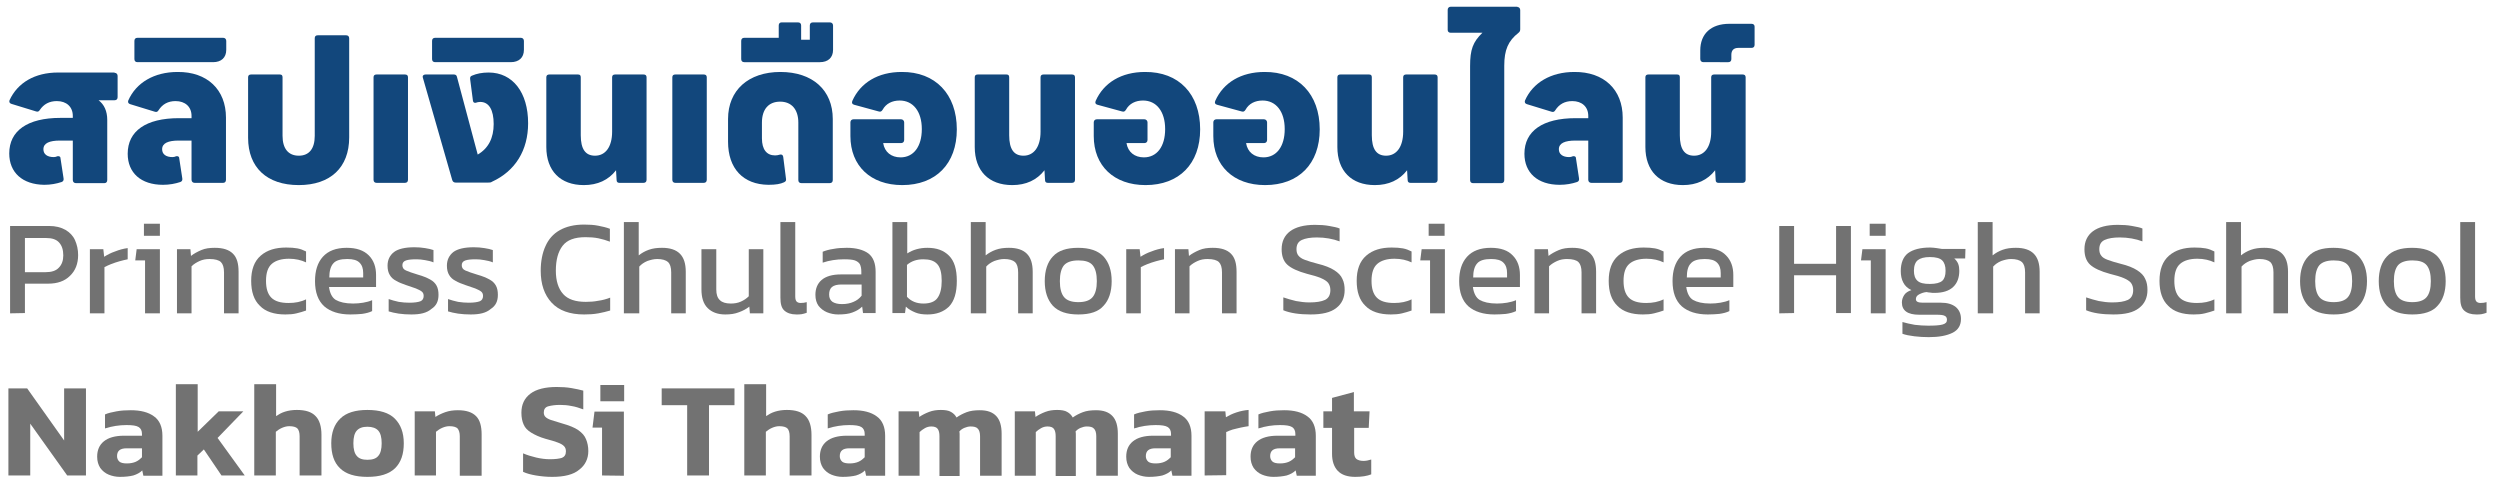 <?xml version="1.0" encoding="utf-8"?>
<!-- Generator: Adobe Illustrator 26.0.0, SVG Export Plug-In . SVG Version: 6.00 Build 0)  -->
<svg version="1.1" id="Layer_1" xmlns="http://www.w3.org/2000/svg" xmlns:xlink="http://www.w3.org/1999/xlink" x="0px" y="0px"
	 viewBox="0 0 892.8 177.9" style="enable-background:new 0 0 892.8 177.9;" xml:space="preserve">
<style type="text/css">
	.st0{enable-background:new    ;}
	.st1{fill:#727272;}
	.st2{fill:#12477C;}
</style>
<g id="Layer_2_00000100375420834444883070000014813993149521616568_">
	<g id="Layer_1-2">
		<g class="st0">
			<path class="st1" d="M3.6,111.9V80.7h13.9c2.4,0,4.3,0.5,5.9,1.4c1.5,0.9,2.7,2.1,3.4,3.7c0.7,1.6,1.1,3.3,1.1,5.3
				c0,3.1-1,5.6-2.9,7.4c-1.9,1.9-4.5,2.8-7.8,2.8H8.9v10.5L3.6,111.9L3.6,111.9z M8.9,97.2h7.4c2.1,0,3.7-0.5,4.7-1.6
				c1.1-1.1,1.6-2.6,1.6-4.4c0-2-0.5-3.5-1.5-4.6S18.6,85,16.5,85H8.9V97.2z"/>
			<path class="st1" d="M32.1,111.9V89h4.8l0.3,2.7c1.1-0.7,2.4-1.4,3.9-1.9c1.5-0.6,3-1,4.5-1.2v4c-0.9,0.2-1.9,0.4-2.9,0.7
				c-1,0.3-2,0.6-3,1c-0.9,0.4-1.7,0.7-2.4,1.1v16.5C37.3,111.9,32.1,111.9,32.1,111.9z"/>
			<path class="st1" d="M51.8,111.9V93h-3.5l0.5-4h8.3v22.9H51.8z M51.4,84.2v-4.3h5.7v4.3H51.4z"/>
		</g>
		<g class="st0">
			<path class="st1" d="M63.2,111.9V89H68l0.2,2.4c1-0.8,2.3-1.5,3.7-2.1c1.4-0.6,3-0.8,4.8-0.8c3,0,5.1,0.7,6.5,2.1s2,3.5,2,6.5
				v14.8H80V97.3c0-1.8-0.4-3-1.1-3.7s-2.1-1.1-4.1-1.1c-1.2,0-2.4,0.2-3.5,0.7s-2.1,1.1-2.9,1.9v16.8
				C68.4,111.9,63.2,111.9,63.2,111.9z"/>
		</g>
		<g class="st0">
			<path class="st1" d="M101.9,112.3c-4,0-7.1-1-9.1-3.1c-2.1-2-3.1-5-3.1-8.9c0-4,1.1-7,3.4-9s5.3-2.9,9.1-2.9c1.6,0,2.9,0.1,4,0.3
				c1.1,0.2,2.1,0.6,3.1,1.1v3.9c-1.7-0.8-3.7-1.3-6.1-1.3c-2.6,0-4.7,0.6-6.1,1.8c-1.4,1.2-2.1,3.2-2.1,6.1c0,2.7,0.6,4.7,1.9,6
				s3.3,1.9,6.2,1.9c2.3,0,4.4-0.4,6.2-1.3v4c-1.1,0.4-2.2,0.7-3.4,1C104.7,112.2,103.4,112.3,101.9,112.3z"/>
		</g>
		<g class="st0">
			<path class="st1" d="M125.1,112.3c-4,0-7.1-1-9.3-2.9c-2.2-2-3.3-5-3.3-9c0-3.7,0.9-6.6,2.8-8.7s4.7-3.2,8.5-3.2
				c3.5,0,6.1,0.9,7.9,2.7c1.8,1.8,2.6,4.2,2.6,7v4.3h-16.8c0.3,2.2,1.1,3.8,2.4,4.6c1.4,0.8,3.4,1.3,6.2,1.3c1.2,0,2.4-0.1,3.6-0.3
				c1.2-0.2,2.3-0.5,3.2-0.9v3.9c-1,0.5-2.2,0.8-3.6,1C128.1,112.2,126.7,112.3,125.1,112.3z M117.6,99.1h12.1v-1.6
				c0-1.6-0.4-2.8-1.3-3.7c-0.9-0.9-2.3-1.3-4.4-1.3c-2.4,0-4.1,0.5-5,1.6C118.1,95.1,117.6,96.8,117.6,99.1z"/>
		</g>
		<g class="st0">
			<path class="st1" d="M146.9,112.3c-1.6,0-3.1-0.1-4.5-0.3c-1.4-0.2-2.6-0.5-3.6-0.8v-4.4c1.1,0.4,2.3,0.7,3.6,1
				c1.3,0.2,2.6,0.3,3.8,0.3c1.8,0,3.1-0.2,3.9-0.5c0.8-0.3,1.2-1,1.2-1.9c0-0.7-0.2-1.2-0.7-1.6s-1.2-0.7-2.1-1.1
				c-0.9-0.3-2.1-0.7-3.5-1.2s-2.5-0.9-3.5-1.5c-1-0.5-1.8-1.2-2.3-2.1c-0.5-0.8-0.8-1.9-0.8-3.3c0-2.1,0.8-3.7,2.3-4.9
				c1.5-1.1,3.9-1.7,7.3-1.7c1.3,0,2.6,0.1,3.8,0.3c1.2,0.2,2.2,0.4,3,0.7v4.4c-0.9-0.4-1.9-0.6-3-0.8c-1.1-0.2-2.1-0.3-3-0.3
				c-1.7,0-2.9,0.1-3.8,0.4c-0.9,0.3-1.3,0.9-1.3,1.7c0,0.9,0.4,1.5,1.3,1.9c0.9,0.4,2.3,0.9,4.3,1.5c1.8,0.5,3.2,1.1,4.3,1.7
				s1.8,1.3,2.3,2.2c0.5,0.9,0.7,2,0.7,3.3c0,2.3-0.8,3.9-2.5,5C152.4,111.8,150,112.3,146.9,112.3z"/>
		</g>
		<g class="st0">
			<path class="st1" d="M168.1,112.3c-1.6,0-3.1-0.1-4.5-0.3c-1.4-0.2-2.6-0.5-3.6-0.8v-4.4c1.1,0.4,2.3,0.7,3.6,1
				c1.3,0.2,2.6,0.3,3.8,0.3c1.8,0,3.1-0.2,3.9-0.5c0.8-0.3,1.2-1,1.2-1.9c0-0.7-0.2-1.2-0.7-1.6s-1.2-0.7-2.1-1.1
				c-0.9-0.3-2.1-0.7-3.5-1.2s-2.5-0.9-3.5-1.5c-1-0.5-1.8-1.2-2.3-2.1c-0.5-0.8-0.8-1.9-0.8-3.3c0-2.1,0.8-3.7,2.3-4.9
				c1.5-1.1,3.9-1.7,7.3-1.7c1.3,0,2.6,0.1,3.8,0.3c1.2,0.2,2.2,0.4,3,0.7v4.4c-0.9-0.4-1.9-0.6-3-0.8c-1.1-0.2-2.1-0.3-3-0.3
				c-1.7,0-2.9,0.1-3.8,0.4c-0.9,0.3-1.3,0.9-1.3,1.7c0,0.9,0.4,1.5,1.3,1.9c0.9,0.4,2.3,0.9,4.3,1.5c1.8,0.5,3.2,1.1,4.3,1.7
				s1.8,1.3,2.3,2.2c0.5,0.9,0.7,2,0.7,3.3c0,2.3-0.8,3.9-2.5,5C173.6,111.8,171.2,112.3,168.1,112.3z"/>
			<path class="st1" d="M208.6,112.3c-5.1,0-9-1.4-11.6-4.2c-2.6-2.8-3.9-6.6-3.9-11.4c0-3.4,0.6-6.4,1.7-8.8
				c1.1-2.5,2.8-4.4,5.1-5.7c2.3-1.3,5.2-2,8.7-2c1.8,0,3.5,0.1,5,0.4s2.9,0.6,4.2,1.1v4.6c-1.3-0.5-2.7-0.9-4.1-1.2
				c-1.5-0.3-3-0.4-4.6-0.4c-3.9,0-6.6,1-8.2,3.1s-2.4,5-2.4,8.9c0,3.6,0.9,6.4,2.6,8.3c1.7,1.9,4.4,2.8,8.1,2.8
				c1.5,0,3-0.1,4.5-0.4c1.5-0.2,2.9-0.6,4.2-1.1v4.6c-1.3,0.4-2.7,0.7-4.2,1C212,112.2,210.4,112.3,208.6,112.3z"/>
			<path class="st1" d="M222.8,111.9V79.3h5.3v11.9c1-0.8,2.2-1.5,3.6-2c1.4-0.5,2.9-0.7,4.7-0.7c2.9,0,5,0.7,6.4,2.1
				s2.1,3.5,2.1,6.5v14.8h-5.2V97.3c0-1.8-0.4-3-1.1-3.7c-0.8-0.7-2.1-1.1-3.9-1.1c-1.2,0-2.3,0.3-3.5,0.7c-1.2,0.5-2.2,1.2-2.9,2
				v16.7C228.3,111.9,222.8,111.9,222.8,111.9z"/>
			<path class="st1" d="M259,112.3c-2.7,0-4.8-0.8-6.3-2.3s-2.2-3.7-2.2-6.7V89h5.3v14.4c0,1.7,0.4,3,1.3,3.8
				c0.8,0.8,2.1,1.2,3.9,1.2c1.3,0,2.5-0.2,3.6-0.7s2-1.1,2.8-1.9V89h5.2v22.9h-4.8l-0.2-2.4c-1,0.8-2.3,1.5-3.7,2
				C262.4,112.1,260.8,112.3,259,112.3z"/>
			<path class="st1" d="M284.4,112.3c-1.9,0-3.3-0.5-4.3-1.4s-1.4-2.4-1.4-4.6v-27h5.3v26.6c0,0.9,0.2,1.5,0.5,1.8s0.8,0.5,1.4,0.5
				c0.8,0,1.5-0.1,2.2-0.3v3.8c-0.6,0.2-1.2,0.4-1.8,0.5C285.7,112.3,285.1,112.3,284.4,112.3z"/>
			<path class="st1" d="M299.3,112.3c-1.4,0-2.8-0.3-4-0.8s-2.2-1.3-3-2.3c-0.7-1-1.1-2.3-1.1-3.9c0-2.2,0.7-4,2.2-5.3s3.8-2,6.9-2
				h7.3v-1c0-1.1-0.2-2-0.5-2.6s-1-1.1-1.8-1.4c-0.9-0.3-2.2-0.4-3.9-0.4c-2.7,0-5.2,0.4-7.6,1.2v-3.9c1-0.4,2.3-0.8,3.8-1
				c1.5-0.3,3.1-0.4,4.8-0.4c3.3,0,5.9,0.7,7.7,2c1.8,1.4,2.6,3.6,2.6,6.6v14.7h-4.5l-0.3-2.3c-0.9,0.9-2.1,1.6-3.5,2.1
				C303.1,112.1,301.4,112.3,299.3,112.3z M300.7,108.6c1.6,0,3-0.3,4.1-0.8c1.2-0.5,2.1-1.2,2.9-2.2v-4h-7.2
				c-1.5,0-2.7,0.3-3.4,0.9c-0.7,0.6-1,1.5-1,2.7s0.4,2,1.2,2.6C298.1,108.3,299.2,108.6,300.7,108.6z"/>
			<path class="st1" d="M331.2,112.3c-1.7,0-3.1-0.2-4.3-0.7c-1.2-0.5-2.4-1.1-3.4-2.1l-0.3,2.3h-4.5V79.3h5.3v11.2
				c2-1.3,4.4-2,7.2-2c3.3,0,5.8,0.9,7.7,2.8c1.9,1.9,2.8,4.8,2.8,9s-0.9,7.2-2.8,9.2C336.9,111.4,334.4,112.3,331.2,112.3z
				 M329.8,108.4c2.4,0,4.1-0.7,5-2c1-1.4,1.5-3.4,1.5-6.1c0-2.8-0.5-4.8-1.6-6s-2.7-1.7-5-1.7c-2.4,0-4.3,0.7-5.8,2V106
				C325.4,107.6,327.3,108.4,329.8,108.4z"/>
		</g>
		<g class="st0">
			<path class="st1" d="M346.7,111.9V79.3h5.3v11.9c1-0.8,2.2-1.5,3.6-2s2.9-0.7,4.7-0.7c2.9,0,5,0.7,6.4,2.1s2.1,3.5,2.1,6.5v14.8
				h-5.2V97.3c0-1.8-0.4-3-1.1-3.7c-0.8-0.7-2.1-1.1-3.9-1.1c-1.2,0-2.3,0.3-3.5,0.7c-1.2,0.5-2.2,1.2-2.9,2v16.7
				C352.2,111.9,346.7,111.9,346.7,111.9z"/>
		</g>
		<g class="st0">
			<path class="st1" d="M385.1,112.3c-4.1,0-7.1-1-9.1-3.1c-1.9-2.1-2.9-5-2.9-8.8s1-6.8,2.9-8.8c1.9-2.1,4.9-3.1,9-3.1
				s7.1,1,9.1,3.1c1.9,2.1,2.9,5,2.9,8.8s-1,6.8-2.9,8.8C392.3,111.3,389.3,112.3,385.1,112.3z M385.1,107.9c2.4,0,4.1-0.6,5.1-1.8
				c1-1.2,1.5-3.1,1.5-5.7s-0.5-4.5-1.5-5.7s-2.7-1.7-5.1-1.7s-4.1,0.6-5.1,1.7c-1,1.2-1.5,3.1-1.5,5.7s0.5,4.5,1.5,5.7
				C381,107.3,382.7,107.9,385.1,107.9z"/>
			<path class="st1" d="M402.2,111.9V89h4.8l0.3,2.7c1.1-0.7,2.4-1.4,3.9-1.9c1.5-0.6,3-1,4.5-1.2v4c-0.9,0.2-1.9,0.4-2.9,0.7
				c-1,0.3-2,0.6-3,1c-0.9,0.4-1.7,0.7-2.4,1.1v16.5C407.4,111.9,402.2,111.9,402.2,111.9z"/>
			<path class="st1" d="M419.6,111.9V89h4.8l0.2,2.4c1-0.8,2.3-1.5,3.7-2.1c1.4-0.6,3-0.8,4.8-0.8c3,0,5.1,0.7,6.5,2.1s2,3.5,2,6.5
				v14.8h-5.2V97.3c0-1.8-0.4-3-1.1-3.7s-2.1-1.1-4.1-1.1c-1.2,0-2.4,0.2-3.5,0.7s-2.1,1.1-2.9,1.9v16.8
				C424.8,111.9,419.6,111.9,419.6,111.9z"/>
			<path class="st1" d="M468,112.3c-4,0-7.3-0.5-9.7-1.5v-4.6c1.4,0.5,2.9,0.9,4.5,1.3c1.6,0.3,3.2,0.5,4.8,0.5
				c2.5,0,4.3-0.3,5.6-0.9c1.2-0.6,1.9-1.7,1.9-3.5c0-1.1-0.3-1.9-0.8-2.6c-0.5-0.6-1.4-1.2-2.6-1.7s-2.8-1-4.9-1.5
				c-3.3-0.9-5.7-2-7.1-3.3s-2-3.2-2-5.5c0-2.7,1-4.9,3-6.4s5-2.3,8.9-2.3c1.8,0,3.5,0.1,5.1,0.4s2.8,0.5,3.7,0.9v4.6
				c-2.4-0.9-5.2-1.4-8.1-1.4c-2.3,0-4.1,0.3-5.4,0.9S463,87.4,463,89c0,0.9,0.2,1.7,0.7,2.3c0.5,0.6,1.2,1.1,2.3,1.5
				c1.1,0.4,2.6,0.9,4.6,1.4c2.5,0.6,4.5,1.4,5.9,2.3s2.4,1.9,2.9,3.1c0.6,1.2,0.8,2.5,0.8,4c0,2.7-1,4.9-3,6.4
				C475.2,111.6,472.1,112.3,468,112.3z"/>
			<path class="st1" d="M496.7,112.3c-4,0-7.1-1-9.1-3.1c-2.1-2-3.1-5-3.1-8.9c0-4,1.1-7,3.4-9s5.3-2.9,9.1-2.9c1.6,0,2.9,0.1,4,0.3
				c1.1,0.2,2.1,0.6,3.1,1.1v3.9c-1.7-0.8-3.7-1.3-6.1-1.3c-2.6,0-4.7,0.6-6.1,1.8c-1.4,1.2-2.1,3.2-2.1,6.1c0,2.7,0.6,4.7,1.9,6
				s3.3,1.9,6.2,1.9c2.3,0,4.4-0.4,6.2-1.3v4c-1.1,0.4-2.2,0.7-3.4,1C499.5,112.2,498.1,112.3,496.7,112.3z"/>
			<path class="st1" d="M510.7,111.9V93h-3.5l0.5-4h8.3v22.9H510.7z M510.2,84.2v-4.3h5.7v4.3H510.2z"/>
			<path class="st1" d="M533.7,112.3c-4,0-7.1-1-9.3-2.9c-2.2-2-3.3-5-3.3-9c0-3.7,0.9-6.6,2.8-8.7c1.9-2.1,4.7-3.2,8.5-3.2
				c3.5,0,6.1,0.9,7.8,2.7c1.8,1.8,2.6,4.2,2.6,7v4.3H526c0.3,2.2,1.1,3.8,2.4,4.6c1.4,0.8,3.4,1.3,6.2,1.3c1.2,0,2.4-0.1,3.6-0.3
				c1.2-0.2,2.3-0.5,3.2-0.9v3.9c-1,0.5-2.2,0.8-3.6,1C536.6,112.2,535.2,112.3,533.7,112.3z M526.1,99.1h12.1v-1.6
				c0-1.6-0.4-2.8-1.3-3.7c-0.9-0.9-2.3-1.3-4.4-1.3c-2.4,0-4.1,0.5-5,1.6C526.6,95.1,526.1,96.8,526.1,99.1z"/>
		</g>
		<g class="st0">
			<path class="st1" d="M548,111.9V89h4.8l0.2,2.4c1-0.8,2.3-1.5,3.7-2.1s3-0.8,4.8-0.8c3,0,5.1,0.7,6.5,2.1s2,3.5,2,6.5v14.8h-5.2
				V97.3c0-1.8-0.4-3-1.1-3.7c-0.7-0.7-2.1-1.1-4.1-1.1c-1.2,0-2.4,0.2-3.5,0.7s-2.1,1.1-2.9,1.9v16.8
				C553.2,111.9,548,111.9,548,111.9z"/>
		</g>
		<g class="st0">
			<path class="st1" d="M586.7,112.3c-4,0-7.1-1-9.1-3.1c-2.1-2-3.1-5-3.1-8.9c0-4,1.1-7,3.4-9c2.3-2,5.3-2.9,9.1-2.9
				c1.6,0,2.9,0.1,4,0.3c1.1,0.2,2.1,0.6,3.1,1.1v3.9c-1.7-0.8-3.7-1.3-6.1-1.3c-2.6,0-4.7,0.6-6.1,1.8s-2.1,3.2-2.1,6.1
				c0,2.7,0.6,4.7,1.9,6c1.3,1.3,3.3,1.9,6.2,1.9c2.3,0,4.4-0.4,6.2-1.3v4c-1.1,0.4-2.2,0.7-3.4,1
				C589.5,112.2,588.2,112.3,586.7,112.3z"/>
			<path class="st1" d="M609.9,112.3c-4,0-7.1-1-9.3-2.9c-2.2-2-3.3-5-3.3-9c0-3.7,0.9-6.6,2.8-8.7c1.9-2.1,4.7-3.2,8.5-3.2
				c3.5,0,6.1,0.9,7.8,2.7c1.8,1.8,2.6,4.2,2.6,7v4.3h-16.8c0.3,2.2,1.1,3.8,2.4,4.6c1.4,0.8,3.4,1.3,6.2,1.3c1.2,0,2.4-0.1,3.6-0.3
				c1.2-0.2,2.3-0.5,3.2-0.9v3.9c-1,0.5-2.2,0.8-3.6,1C612.9,112.2,611.4,112.3,609.9,112.3z M602.4,99.1h12.1v-1.6
				c0-1.6-0.4-2.8-1.3-3.7c-0.9-0.9-2.3-1.3-4.4-1.3c-2.4,0-4.1,0.5-5,1.6C602.8,95.1,602.4,96.8,602.4,99.1z"/>
		</g>
		<g class="st0">
			<path class="st1" d="M635.4,111.9V80.7h5.3v13.5h15V80.7h5.3v31.1h-5.3V98.3h-15v13.5L635.4,111.9L635.4,111.9z"/>
		</g>
		<g class="st0">
			<path class="st1" d="M668.1,111.9V93h-3.5l0.5-4h8.3v22.9H668.1z M667.7,84.2v-4.3h5.7v4.3H667.7z"/>
			<path class="st1" d="M688.8,120.4c-1.7,0-3.4-0.1-5.1-0.3c-1.7-0.2-3.2-0.5-4.3-0.9V115c1.3,0.4,2.8,0.7,4.4,1
				c1.7,0.2,3.3,0.3,4.8,0.3c2.3,0,4-0.1,5.1-0.4s1.6-0.8,1.6-1.7c0-0.7-0.3-1.2-0.8-1.4c-0.5-0.3-1.5-0.4-2.9-0.4h-6.2
				c-4.2,0-6.2-1.5-6.2-4.4c0-0.9,0.3-1.8,0.8-2.6c0.5-0.8,1.4-1.4,2.6-1.8c-1.3-0.6-2.3-1.5-2.9-2.7c-0.6-1.1-0.9-2.5-0.9-4.1
				c0-2.9,0.9-5.1,2.6-6.4c1.8-1.3,4.4-2,7.9-2c0.7,0,1.5,0.1,2.3,0.2s1.4,0.2,1.9,0.3h8.4l-0.1,3.4h-3.9c0.6,0.5,1.1,1.2,1.4,1.9
				c0.3,0.8,0.4,1.6,0.4,2.5c0,2.4-0.7,4.4-2.2,5.8s-3.7,2.1-6.7,2.1c-0.5,0-1,0-1.4-0.1c-0.4,0-0.9-0.1-1.4-0.2
				c-1,0.1-1.8,0.4-2.6,0.8s-1.2,1-1.2,1.7c0,0.5,0.2,0.8,0.6,1c0.4,0.2,1,0.3,1.9,0.3h6.4c2.3,0,4,0.5,5.3,1.5
				c1.2,1,1.9,2.4,1.9,4.3c0,2.3-1,3.9-2.9,4.9C695.2,119.9,692.4,120.4,688.8,120.4z M689.2,101.4c2.1,0,3.6-0.4,4.4-1.1
				c0.8-0.7,1.2-1.9,1.2-3.6s-0.4-2.9-1.2-3.7c-0.8-0.8-2.3-1.2-4.4-1.2c-2,0-3.4,0.4-4.3,1.1c-0.9,0.7-1.4,2-1.4,3.8
				c0,1.6,0.4,2.8,1.3,3.6S687.1,101.4,689.2,101.4z"/>
			<path class="st1" d="M706.3,111.9V79.3h5.3v11.9c1-0.8,2.2-1.5,3.6-2c1.4-0.5,2.9-0.7,4.7-0.7c2.9,0,5,0.7,6.4,2.1
				s2.1,3.5,2.1,6.5v14.8h-5.2V97.3c0-1.8-0.4-3-1.1-3.7c-0.8-0.7-2.1-1.1-3.9-1.1c-1.2,0-2.3,0.3-3.5,0.7c-1.2,0.5-2.2,1.2-2.9,2
				v16.7C711.8,111.9,706.3,111.9,706.3,111.9z"/>
			<path class="st1" d="M754.7,112.3c-4,0-7.3-0.5-9.7-1.5v-4.6c1.4,0.5,2.9,0.9,4.5,1.3c1.6,0.3,3.2,0.5,4.8,0.5
				c2.5,0,4.3-0.3,5.6-0.9c1.2-0.6,1.9-1.7,1.9-3.5c0-1.1-0.3-1.9-0.8-2.6c-0.5-0.6-1.4-1.2-2.6-1.7c-1.2-0.5-2.8-1-4.9-1.5
				c-3.3-0.9-5.7-2-7.1-3.3c-1.4-1.3-2-3.2-2-5.5c0-2.7,1-4.9,3-6.4s5-2.3,8.9-2.3c1.8,0,3.5,0.1,5.1,0.4s2.8,0.5,3.7,0.9v4.6
				c-2.4-0.9-5.2-1.4-8.1-1.4c-2.3,0-4.1,0.3-5.4,0.9c-1.3,0.6-1.9,1.7-1.9,3.3c0,0.9,0.2,1.7,0.7,2.3c0.4,0.6,1.2,1.1,2.3,1.5
				s2.6,0.9,4.6,1.4c2.5,0.6,4.5,1.4,5.9,2.3s2.4,1.9,2.9,3.1c0.6,1.2,0.8,2.5,0.8,4c0,2.7-1,4.9-3,6.4
				C761.9,111.6,758.9,112.3,754.7,112.3z"/>
			<path class="st1" d="M783.4,112.3c-4,0-7.1-1-9.1-3.1c-2.1-2-3.1-5-3.1-8.9c0-4,1.1-7,3.4-9c2.3-2,5.3-2.9,9.1-2.9
				c1.6,0,2.9,0.1,4,0.3c1.1,0.2,2.1,0.6,3.1,1.1v3.9c-1.7-0.8-3.7-1.3-6.1-1.3c-2.6,0-4.7,0.6-6.1,1.8c-1.4,1.2-2.1,3.2-2.1,6.1
				c0,2.7,0.6,4.7,1.9,6c1.3,1.3,3.3,1.9,6.2,1.9c2.3,0,4.4-0.4,6.2-1.3v4c-1.1,0.4-2.2,0.7-3.4,1
				C786.2,112.2,784.9,112.3,783.4,112.3z"/>
		</g>
		<g class="st0">
			<path class="st1" d="M795,111.9V79.3h5.3v11.9c1-0.8,2.2-1.5,3.6-2c1.4-0.5,2.9-0.7,4.7-0.7c2.9,0,5,0.7,6.4,2.1s2.1,3.5,2.1,6.5
				v14.8h-5.2V97.3c0-1.8-0.4-3-1.1-3.7c-0.8-0.7-2.1-1.1-3.9-1.1c-1.2,0-2.3,0.3-3.5,0.7c-1.2,0.5-2.2,1.2-2.9,2v16.7
				C800.5,111.9,795,111.9,795,111.9z"/>
		</g>
		<g class="st0">
			<path class="st1" d="M833.4,112.3c-4.1,0-7.1-1-9.1-3.1c-1.9-2.1-2.9-5-2.9-8.8s1-6.8,2.9-8.8c1.9-2.1,4.9-3.1,9-3.1
				s7.1,1,9.1,3.1c1.9,2.1,2.9,5,2.9,8.8s-1,6.8-2.9,8.8C840.6,111.3,837.6,112.3,833.4,112.3z M833.4,107.9c2.4,0,4.1-0.6,5.1-1.8
				c1-1.2,1.5-3.1,1.5-5.7s-0.5-4.5-1.5-5.7s-2.7-1.7-5.1-1.7c-2.4,0-4.1,0.6-5.1,1.7c-1,1.2-1.5,3.1-1.5,5.7s0.5,4.5,1.5,5.7
				C829.3,107.3,831,107.9,833.4,107.9z"/>
			<path class="st1" d="M861.5,112.3c-4.1,0-7.1-1-9.1-3.1c-1.9-2.1-2.9-5-2.9-8.8s1-6.8,2.9-8.8c1.9-2.1,4.9-3.1,9-3.1
				s7.1,1,9.1,3.1c1.9,2.1,2.9,5,2.9,8.8s-1,6.8-2.9,8.8C868.7,111.3,865.6,112.3,861.5,112.3z M861.5,107.9c2.4,0,4.1-0.6,5.1-1.8
				c1-1.2,1.5-3.1,1.5-5.7s-0.5-4.5-1.5-5.7s-2.7-1.7-5.1-1.7c-2.4,0-4.1,0.6-5.1,1.7c-1,1.2-1.5,3.1-1.5,5.7s0.5,4.5,1.5,5.7
				C857.4,107.3,859.1,107.9,861.5,107.9z"/>
			<path class="st1" d="M884.3,112.3c-1.9,0-3.3-0.5-4.3-1.4s-1.4-2.4-1.4-4.6v-27h5.3v26.6c0,0.9,0.2,1.5,0.5,1.8s0.8,0.5,1.4,0.5
				c0.8,0,1.5-0.1,2.2-0.3v3.8c-0.6,0.2-1.2,0.4-1.8,0.5C885.7,112.3,885,112.3,884.3,112.3z"/>
		</g>
		<g class="st0">
			<path class="st1" d="M3,169.8v-31.1h6.7l13.2,18.6v-18.6h7.8v31.1H24l-13.2-18.5v18.5H3z"/>
			<path class="st1" d="M42.8,170.3c-1.4,0-2.8-0.3-4-0.8s-2.2-1.3-3-2.4c-0.7-1.1-1.1-2.4-1.1-4c0-2.4,0.8-4.2,2.4-5.5
				c1.6-1.3,4-2,7.2-2h6.4V155c0-1.2-0.4-2-1.2-2.5s-2.2-0.7-4.3-0.7c-2.6,0-5.2,0.4-7.7,1.2v-5c1.1-0.5,2.5-0.8,4.1-1.1
				s3.3-0.4,5.1-0.4c3.5,0,6.3,0.7,8.3,2.2c2,1.4,3,3.8,3,6.9v14.3h-6.8l-0.4-1.9c-0.8,0.8-1.9,1.4-3.2,1.8
				C46.4,170.1,44.8,170.3,42.8,170.3z M45.3,165.5c1.2,0,2.3-0.2,3.2-0.6c0.9-0.4,1.6-1,2.2-1.6v-3.2h-5.5c-2.3,0-3.4,0.9-3.4,2.8
				c0,0.8,0.3,1.5,0.9,2C43.2,165.3,44.1,165.5,45.3,165.5z"/>
			<path class="st1" d="M62.8,169.8v-32.6h7.8v17l7.5-7.3h8.8l-9.2,9.5l9.7,13.4h-8.3l-6.3-9.3l-2.3,2.2v7.1H62.8z"/>
		</g>
		<g class="st0">
			<path class="st1" d="M90.8,169.8v-32.6h7.8v11.4c0.9-0.6,1.9-1.2,3.2-1.6c1.3-0.4,2.7-0.6,4.2-0.6c3.1,0,5.3,0.7,6.7,2.2
				c1.4,1.4,2.1,3.7,2.1,6.7v14.5H107v-14c0-1.3-0.3-2.3-0.8-2.8s-1.5-0.8-2.9-0.8c-0.8,0-1.7,0.2-2.6,0.6c-0.9,0.4-1.6,0.9-2.2,1.4
				v15.6L90.8,169.8L90.8,169.8z"/>
		</g>
		<g class="st0">
			<path class="st1" d="M131.2,170.3c-4.4,0-7.7-1-9.8-3.1c-2.1-2-3.1-5-3.1-8.9c0-3.8,1.1-6.8,3.2-8.8c2.1-2.1,5.4-3.1,9.7-3.1
				c4.4,0,7.7,1,9.8,3.1s3.2,5,3.2,8.8c0,3.9-1,6.8-3.1,8.9C138.9,169.3,135.7,170.3,131.2,170.3z M131.2,164.2
				c1.8,0,3.1-0.4,3.9-1.4c0.8-0.9,1.2-2.4,1.2-4.5s-0.4-3.6-1.2-4.5s-2.1-1.4-3.9-1.4c-1.8,0-3,0.5-3.8,1.4s-1.2,2.4-1.2,4.5
				s0.4,3.6,1.2,4.5C128.2,163.8,129.5,164.2,131.2,164.2z"/>
			<path class="st1" d="M148.1,169.8v-22.9h7.2l0.2,2c0.9-0.6,2.1-1.2,3.5-1.7s2.9-0.7,4.5-0.7c3,0,5.1,0.7,6.5,2.1
				c1.4,1.4,2,3.6,2,6.6v14.7h-7.8v-14.1c0-1.3-0.3-2.2-0.8-2.8c-0.5-0.5-1.5-0.8-2.9-0.8c-0.8,0-1.7,0.2-2.6,0.6
				c-0.9,0.4-1.6,0.9-2.2,1.4v15.6L148.1,169.8L148.1,169.8z"/>
		</g>
		<g class="st0">
			<path class="st1" d="M197.2,170.3c-2.1,0-4-0.2-5.8-0.5s-3.3-0.7-4.6-1.3v-6.6c1.4,0.6,3,1.1,4.7,1.5s3.4,0.6,4.9,0.6
				c1.9,0,3.4-0.2,4.3-0.5c0.9-0.4,1.4-1.1,1.4-2.3c0-0.8-0.2-1.4-0.7-1.9s-1.2-0.9-2.3-1.3c-1-0.4-2.5-0.8-4.3-1.3
				c-2.1-0.6-3.8-1.4-5.1-2.2s-2.2-1.7-2.7-2.9c-0.5-1.1-0.8-2.5-0.8-4.2c0-3,1.1-5.2,3.2-6.8c2.1-1.6,5.3-2.4,9.4-2.4
				c1.8,0,3.6,0.1,5.3,0.4c1.7,0.3,3.1,0.6,4.2,0.9v6.7c-1.4-0.5-2.8-1-4.2-1.2c-1.4-0.3-2.8-0.4-4.1-0.4c-1.7,0-3.1,0.2-4.2,0.5
				c-1.1,0.3-1.6,1.1-1.6,2.2c0,0.7,0.2,1.2,0.6,1.6c0.4,0.4,1.1,0.8,2,1.1s2.2,0.7,3.9,1.2c2.5,0.7,4.5,1.5,5.8,2.4
				c1.4,1,2.3,2,2.8,3.3c0.5,1.2,0.8,2.6,0.8,4.2c0,2.7-1.1,5-3.2,6.6C204.8,169.5,201.5,170.3,197.2,170.3z"/>
		</g>
		<g class="st0">
			<path class="st1" d="M215,169.8v-17.1h-3.4l0.7-5.7h10.5v22.9L215,169.8L215,169.8z M214.4,143.3v-5.8h8.5v5.8H214.4z"/>
			<path class="st1" d="M245.4,169.8v-25.1h-9.1v-6h26v6h-9.1v25.1H245.4z"/>
		</g>
		<g class="st0">
			<path class="st1" d="M265.8,169.8v-32.6h7.8v11.4c0.9-0.6,1.9-1.2,3.2-1.6c1.3-0.4,2.7-0.6,4.2-0.6c3.1,0,5.3,0.7,6.7,2.2
				c1.4,1.4,2.1,3.7,2.1,6.7v14.5H282v-14c0-1.3-0.3-2.3-0.8-2.8s-1.5-0.8-2.9-0.8c-0.8,0-1.7,0.2-2.6,0.6c-0.9,0.4-1.6,0.9-2.2,1.4
				v15.6L265.8,169.8L265.8,169.8z"/>
		</g>
		<g class="st0">
			<path class="st1" d="M300.9,170.3c-1.4,0-2.8-0.3-4-0.8s-2.2-1.3-3-2.4c-0.7-1.1-1.1-2.4-1.1-4c0-2.4,0.8-4.2,2.4-5.5s4-2,7.2-2
				h6.4V155c0-1.2-0.4-2-1.2-2.5c-0.8-0.5-2.2-0.7-4.3-0.7c-2.6,0-5.2,0.4-7.7,1.2v-5c1.1-0.5,2.5-0.8,4.1-1.1s3.3-0.4,5.1-0.4
				c3.5,0,6.3,0.7,8.3,2.2c2,1.4,3,3.8,3,6.9v14.3h-6.8l-0.4-1.9c-0.8,0.8-1.9,1.4-3.2,1.8C304.5,170.1,302.8,170.3,300.9,170.3z
				 M303.4,165.5c1.2,0,2.3-0.2,3.2-0.6c0.9-0.4,1.6-1,2.2-1.6v-3.2h-5.5c-2.3,0-3.4,0.9-3.4,2.8c0,0.8,0.3,1.5,0.9,2
				C301.3,165.3,302.2,165.5,303.4,165.5z"/>
			<path class="st1" d="M320.9,169.8v-22.9h7.2l0.2,2c1-0.7,2.2-1.3,3.5-1.8s2.7-0.7,4.2-0.7s2.8,0.2,3.6,0.7c0.9,0.5,1.5,1.1,2,2
				c1.1-0.8,2.3-1.4,3.6-1.9c1.3-0.5,2.9-0.7,4.7-0.7c2.7,0,4.6,0.7,5.9,2.1c1.3,1.4,1.9,3.5,1.9,6.3v15H350v-14.1
				c0-1.3-0.3-2.2-0.8-2.7c-0.5-0.6-1.4-0.8-2.6-0.8c-0.7,0-1.5,0.2-2.2,0.5s-1.3,0.7-1.8,1.3c0.1,0.4,0.1,0.7,0.1,1s0,0.7,0,1.2
				V170h-7.2v-14.2c0-1.2-0.2-2-0.6-2.6s-1.2-0.9-2.3-0.9c-0.8,0-1.6,0.2-2.3,0.6c-0.7,0.4-1.4,0.9-1.9,1.4v15.6h-7.5L320.9,169.8
				L320.9,169.8z"/>
		</g>
		<g class="st0">
			<path class="st1" d="M362.4,169.8v-22.9h7.2l0.2,2c1-0.7,2.2-1.3,3.5-1.8s2.7-0.7,4.2-0.7s2.8,0.2,3.6,0.7c0.9,0.5,1.5,1.1,2,2
				c1.1-0.8,2.3-1.4,3.6-1.9c1.3-0.5,2.9-0.7,4.7-0.7c2.7,0,4.6,0.7,5.9,2.1c1.3,1.4,1.9,3.5,1.9,6.3v15h-7.7v-14.1
				c0-1.3-0.3-2.2-0.8-2.7c-0.5-0.6-1.4-0.8-2.6-0.8c-0.7,0-1.5,0.2-2.2,0.5s-1.3,0.7-1.8,1.3c0.1,0.4,0.1,0.7,0.1,1s0,0.7,0,1.2
				V170H377v-14.2c0-1.2-0.2-2-0.6-2.6s-1.2-0.9-2.3-0.9c-0.8,0-1.6,0.2-2.3,0.6c-0.7,0.4-1.4,0.9-1.9,1.4v15.6h-7.5L362.4,169.8
				L362.4,169.8z"/>
		</g>
		<g class="st0">
			<path class="st1" d="M410.3,170.3c-1.4,0-2.8-0.3-4-0.8s-2.2-1.3-3-2.4c-0.7-1.1-1.1-2.4-1.1-4c0-2.4,0.8-4.2,2.4-5.5s4-2,7.2-2
				h6.4V155c0-1.2-0.4-2-1.2-2.5c-0.8-0.5-2.2-0.7-4.3-0.7c-2.6,0-5.2,0.4-7.7,1.2v-5c1.1-0.5,2.5-0.8,4.1-1.1s3.3-0.4,5.1-0.4
				c3.5,0,6.3,0.7,8.3,2.2c2,1.4,3,3.8,3,6.9v14.3h-6.8l-0.4-1.9c-0.8,0.8-1.9,1.4-3.2,1.8C413.8,170.1,412.2,170.3,410.3,170.3z
				 M412.7,165.5c1.2,0,2.3-0.2,3.2-0.6c0.9-0.4,1.6-1,2.2-1.6v-3.2h-5.5c-2.3,0-3.4,0.9-3.4,2.8c0,0.8,0.3,1.5,0.9,2
				C410.6,165.3,411.5,165.5,412.7,165.5z"/>
		</g>
		<g class="st0">
			<path class="st1" d="M430.2,169.8v-22.9h7.4l0.2,2.1c1-0.6,2.2-1.2,3.7-1.7s3-0.8,4.4-0.9v5.8c-0.8,0.1-1.8,0.3-2.8,0.5
				s-2,0.5-2.9,0.7c-0.9,0.3-1.7,0.6-2.3,0.9v15.4L430.2,169.8L430.2,169.8z"/>
		</g>
		<g class="st0">
			<path class="st1" d="M454.7,170.3c-1.4,0-2.8-0.3-4-0.8s-2.2-1.3-3-2.4c-0.7-1.1-1.1-2.4-1.1-4c0-2.4,0.8-4.2,2.4-5.5s4-2,7.2-2
				h6.4V155c0-1.2-0.4-2-1.2-2.5c-0.8-0.5-2.2-0.7-4.3-0.7c-2.6,0-5.2,0.4-7.7,1.2v-5c1.1-0.5,2.5-0.8,4.1-1.1s3.3-0.4,5.1-0.4
				c3.5,0,6.3,0.7,8.3,2.2c2,1.4,3,3.8,3,6.9v14.3h-6.8l-0.4-1.9c-0.8,0.8-1.9,1.4-3.2,1.8C458.2,170.1,456.6,170.3,454.7,170.3z
				 M457.1,165.5c1.2,0,2.3-0.2,3.2-0.6c0.9-0.4,1.6-1,2.2-1.6v-3.2H457c-2.3,0-3.4,0.9-3.4,2.8c0,0.8,0.3,1.5,0.9,2
				C455,165.3,455.9,165.5,457.1,165.5z"/>
			<path class="st1" d="M484,170.3c-2.8,0-4.9-0.7-6.3-2.2c-1.3-1.4-2-3.4-2-6v-9.3h-3.1v-5.9h3.1v-4.8l7.8-2.1v6.9h5.6l-0.3,5.9
				h-5.2v8.8c0,1.1,0.3,1.9,0.8,2.3c0.5,0.4,1.4,0.7,2.5,0.7c0.9,0,1.9-0.2,2.8-0.5v5.3C488.2,170,486.3,170.3,484,170.3z"/>
		</g>
	</g>
</g>
<g>
	<path class="st2" d="M40.9,26c0.7,0,1.1,0.5,1.1,1.1v7.6c0,0.7-0.4,1.1-1.1,1.1h-5.7c2,1.5,3.1,3.9,3.1,7v21.5c0,0.7-0.4,1.1-1,1.1
		H27.1c-0.6,0-1.1-0.4-1.1-1.1V50.2h-4.6c-3.7,0-5.9,0.9-5.9,3.1c0,1.8,1.4,2.8,3.7,2.8c0.5,0,0.8-0.1,1.3-0.3
		c0.4-0.1,1.1,0,1.1,0.7l1.1,7.2c0.1,0.6-0.1,1.1-0.7,1.3c-1.8,0.6-3.9,1-6.2,1C8,65.9,3.3,61.6,3.3,54.8c0-8.1,6.5-12.7,18.3-12.7
		H26v-0.7c0-3.3-2.3-5.3-5.7-5.3c-2.7,0-4.7,1.1-6.1,3.2c-0.3,0.5-0.7,0.7-1.3,0.5l-8.8-2.7c-0.7-0.2-0.9-0.7-0.7-1.3
		c2.9-6.3,9.1-9.9,17.3-9.9H40.9z"/>
	<path class="st2" d="M80.7,42v22.2c0,0.7-0.4,1.1-1,1.1H69.5c-0.6,0-1.1-0.4-1.1-1.1V50.2h-4.6c-3.7,0-5.9,0.9-5.9,3.1
		c0,1.8,1.4,2.8,3.7,2.8c0.5,0,0.8-0.1,1.3-0.3c0.4-0.1,1.1,0,1.1,0.7l1.1,7.2c0.1,0.6-0.1,1.1-0.7,1.3c-1.8,0.6-3.9,1-6.2,1
		c-7.9,0-12.6-4.3-12.6-11.1c0-8.1,6.5-12.7,18.3-12.7h4.5v-0.8c0-3.3-2.3-5.3-5.7-5.3c-2.7,0-4.7,1.1-6.1,3.3
		c-0.3,0.5-0.7,0.7-1.3,0.5l-8.8-2.7c-0.7-0.2-0.9-0.7-0.7-1.3c2.8-6.4,9.3-10.2,17.6-10.2C74,25.6,80.7,32,80.7,42z"/>
	<path class="st2" d="M49.1,22.2c-0.7,0-1.1-0.4-1.1-1.1v-6.5c0-0.7,0.4-1.1,1.1-1.1h30.6c0.6,0,1.1,0.4,1.1,1.1v3.2
		c0,2.8-1.8,4.4-4.7,4.4H49.1z"/>
	<path class="st2" d="M88.6,49.2V27.6c0-0.7,0.4-1,1.1-1h10.2c0.7,0,1,0.3,1,1v20.9c0,4.6,2.1,7.1,5.8,7.1c3.7,0,5.7-2.5,5.7-7.1
		V13.7c0-0.7,0.3-1.1,1.1-1.1h10.1c0.7,0,1.1,0.4,1.1,1.1v35.4c0,10.7-6.7,17-18,17C95.3,66.1,88.6,59.8,88.6,49.2z"/>
	<path class="st2" d="M134.5,65.3c-0.7,0-1.1-0.4-1.1-1.1V27.6c0-0.7,0.4-1,1.1-1h10.1c0.7,0,1.1,0.3,1.1,1v36.6
		c0,0.7-0.4,1.1-1.1,1.1H134.5z"/>
	<path class="st2" d="M188.6,44c0,9.7-4.6,17.1-12.9,20.9c-0.4,0.3-0.8,0.3-1.3,0.3h-11.7c-0.6,0-1-0.3-1.2-0.9L151,27.7
		c-0.2-0.7,0.3-1.1,1-1.1h10.1c0.6,0,1,0.3,1.1,0.9l7.4,27.7c3.8-2.2,5.7-5.9,5.7-10.9c0-5.1-1.7-7.9-4.8-7.9
		c-0.5,0-1.1,0.1-1.6,0.3c-0.5,0.1-0.9-0.1-1-0.7l-1-7.7c-0.1-0.7,0.1-1.1,0.7-1.3c1.6-0.7,3.6-1.1,5.9-1.1
		C183.1,25.9,188.6,33,188.6,44z"/>
	<path class="st2" d="M155.4,22.2c-0.7,0-1.1-0.4-1.1-1.1v-6.5c0-0.7,0.4-1.1,1.1-1.1H186c0.6,0,1.1,0.4,1.1,1.1v3.2
		c0,2.8-1.8,4.4-4.7,4.4H155.4z"/>
	<path class="st2" d="M195.1,52.5V27.6c0-0.7,0.4-1,1.1-1h10.2c0.7,0,1,0.3,1,1v20.7c0,5,1.7,7.3,5.1,7.3c3.7,0,6.1-3.1,6.1-8.6
		V27.6c0-0.7,0.4-1,1.1-1h10.1c0.7,0,1.1,0.3,1.1,1v36.6c0,0.7-0.4,1.1-1.1,1.1h-8.6c-0.6,0-1-0.3-1-1l-0.2-3.5
		c-2.7,3.5-6.6,5.3-11.5,5.3C200.1,66.1,195.1,61,195.1,52.5z"/>
	<path class="st2" d="M241.2,65.3c-0.7,0-1.1-0.4-1.1-1.1V27.6c0-0.7,0.4-1,1.1-1h10.1c0.7,0,1.1,0.3,1.1,1v36.6
		c0,0.7-0.4,1.1-1.1,1.1H241.2z"/>
	<path class="st2" d="M260,50.6v-8.1c0-10.3,7.3-16.8,18.7-16.8c11.5,0,18.7,6.5,18.7,16.8v21.8c0,0.7-0.4,1.1-1.1,1.1h-10.1
		c-0.7,0-1.1-0.4-1.1-1.1V43.8c0-4.7-2.4-7.5-6.5-7.5c-4.1,0-6.5,2.7-6.5,7.5v5.6c0,4,1.7,6.1,4.7,6.1c0.6,0,1.1-0.1,1.8-0.3
		c0.5-0.1,1,0.1,1.1,0.8l1,7.9c0.1,0.6-0.1,0.9-0.7,1.2c-1.3,0.6-2.9,0.9-5.6,0.9C265.4,65.9,260,60.2,260,50.6z"/>
	<path class="st2" d="M296.4,8c0.6,0,1.1,0.4,1.1,1.1v8.7c0,2.8-1.8,4.4-4.7,4.4h-27c-0.7,0-1.1-0.4-1.1-1.1v-6.5
		c0-0.7,0.4-1.1,1.1-1.1h12.3V9.1c0-0.7,0.4-1.1,1-1.1h5.9c0.7,0,1.1,0.4,1.1,1.1v5.1h3.1V9.1c0-0.7,0.4-1.1,1.1-1.1H296.4z"/>
	<path class="st2" d="M341.7,46.2c0,12.3-7.5,19.9-19.5,19.9c-11.3,0-18.5-6.9-18.5-17.5v-4.9c0-0.6,0.4-1.1,1.1-1.1h17
		c0.6,0,1.1,0.5,1.1,1.1V50c0,0.7-0.5,1.1-1.1,1.1h-6.4c0.5,3.2,2.9,5.1,6.2,5.1c4.7,0,7.6-3.9,7.6-10.1c0-6.3-3.1-10.2-7.9-10.2
		c-2.7,0-4.9,1.1-6.1,3.3c-0.4,0.6-0.7,0.8-1.4,0.6l-8.8-2.4c-0.7-0.2-0.9-0.7-0.6-1.4c2.9-6.5,9.2-10.3,17.6-10.3
		C334,25.6,341.7,33.6,341.7,46.2z"/>
	<path class="st2" d="M348.1,52.5V27.6c0-0.7,0.4-1,1.1-1h10.2c0.7,0,1,0.3,1,1v20.7c0,5,1.7,7.3,5.1,7.3c3.7,0,6.1-3.1,6.1-8.6
		V27.6c0-0.7,0.4-1,1.1-1h10.1c0.7,0,1.1,0.3,1.1,1v36.6c0,0.7-0.4,1.1-1.1,1.1h-8.6c-0.6,0-1-0.3-1-1l-0.2-3.5
		c-2.7,3.5-6.6,5.3-11.5,5.3C353.1,66.1,348.1,61,348.1,52.5z"/>
	<path class="st2" d="M428.6,46.2c0,12.3-7.5,19.9-19.5,19.9c-11.3,0-18.5-6.9-18.5-17.5v-4.9c0-0.6,0.4-1.1,1.1-1.1h17
		c0.6,0,1.1,0.5,1.1,1.1V50c0,0.7-0.5,1.1-1.1,1.1h-6.4c0.5,3.2,2.9,5.1,6.2,5.1c4.7,0,7.6-3.9,7.6-10.1c0-6.3-3.1-10.2-7.9-10.2
		c-2.7,0-4.9,1.1-6.1,3.3c-0.4,0.6-0.7,0.8-1.4,0.6l-8.8-2.4c-0.7-0.2-0.9-0.7-0.6-1.4c2.9-6.5,9.2-10.3,17.6-10.3
		C421,25.6,428.6,33.6,428.6,46.2z"/>
	<path class="st2" d="M471.3,46.2c0,12.3-7.5,19.9-19.5,19.9c-11.3,0-18.5-6.9-18.5-17.5v-4.9c0-0.6,0.4-1.1,1.1-1.1h17
		c0.6,0,1.1,0.5,1.1,1.1V50c0,0.7-0.5,1.1-1.1,1.1h-6.4c0.5,3.2,2.9,5.1,6.2,5.1c4.7,0,7.6-3.9,7.6-10.1c0-6.3-3.1-10.2-7.9-10.2
		c-2.7,0-4.9,1.1-6.1,3.3c-0.4,0.6-0.7,0.8-1.4,0.6l-8.8-2.4c-0.7-0.2-0.9-0.7-0.6-1.4c2.9-6.5,9.2-10.3,17.6-10.3
		C463.6,25.6,471.3,33.6,471.3,46.2z"/>
	<path class="st2" d="M477.6,52.5V27.6c0-0.7,0.4-1,1.1-1h10.2c0.7,0,1,0.3,1,1v20.7c0,5,1.7,7.3,5.1,7.3c3.7,0,6.1-3.1,6.1-8.6
		V27.6c0-0.7,0.4-1,1.1-1h10.1c0.7,0,1.1,0.3,1.1,1v36.6c0,0.7-0.4,1.1-1.1,1.1h-8.6c-0.6,0-1-0.3-1-1l-0.2-3.5
		c-2.7,3.5-6.6,5.3-11.5,5.3C482.6,66.1,477.6,61,477.6,52.5z"/>
	<path class="st2" d="M541.9,2.5c0.6,0,1,0.5,1,1.1v6.8c0,0.5-0.1,0.9-0.6,1.3c-3.7,2.9-5.1,6.1-5.1,11.8v40.8c0,0.7-0.4,1.1-1,1.1
		H526c-0.6,0-1-0.4-1-1.1V23.6c0-5.9,1-8.6,4.4-11.9h-11.3c-0.7,0-1.1-0.4-1.1-1V3.5c0-0.6,0.4-1.1,1.1-1.1H541.9z"/>
	<path class="st2" d="M579.5,42v22.2c0,0.7-0.4,1.1-1,1.1h-10.2c-0.6,0-1.1-0.4-1.1-1.1V50.2h-4.6c-3.7,0-5.9,0.9-5.9,3.1
		c0,1.8,1.4,2.8,3.7,2.8c0.5,0,0.8-0.1,1.3-0.3c0.4-0.1,1.1,0,1.1,0.7l1.1,7.2c0.1,0.6-0.1,1.1-0.7,1.3c-1.8,0.6-3.9,1-6.2,1
		c-7.9,0-12.6-4.3-12.6-11.1c0-8.1,6.5-12.7,18.3-12.7h4.5v-0.8c0-3.3-2.3-5.3-5.7-5.3c-2.7,0-4.7,1.1-6.1,3.3
		c-0.3,0.5-0.7,0.7-1.3,0.5l-8.8-2.7c-0.7-0.2-0.9-0.7-0.7-1.3c2.8-6.4,9.3-10.2,17.6-10.2C572.8,25.6,579.5,32,579.5,42z"/>
	<path class="st2" d="M587.6,52.5V27.6c0-0.7,0.4-1,1.1-1h10.2c0.7,0,1,0.3,1,1v20.7c0,5,1.7,7.3,5.1,7.3c3.7,0,6.1-3.1,6.1-8.6
		V27.6c0-0.7,0.4-1,1.1-1h10.1c0.7,0,1.1,0.3,1.1,1v36.6c0,0.7-0.4,1.1-1.1,1.1h-8.6c-0.6,0-1-0.3-1-1l-0.2-3.5
		c-2.7,3.5-6.6,5.3-11.5,5.3C592.6,66.1,587.6,61,587.6,52.5z"/>
	<path class="st2" d="M608.3,22.2c-0.6,0-1.1-0.4-1.1-1.1V18c0-5.9,3.8-9.5,10.4-9.5h7.9c0.7,0,1.1,0.4,1.1,1V16
		c0,0.7-0.4,1.1-1.1,1.1h-4.7c-1.7,0-2.5,0.9-2.5,2.5v1.5c0,0.7-0.4,1.1-1.1,1.1H608.3z"/>
</g>
</svg>
